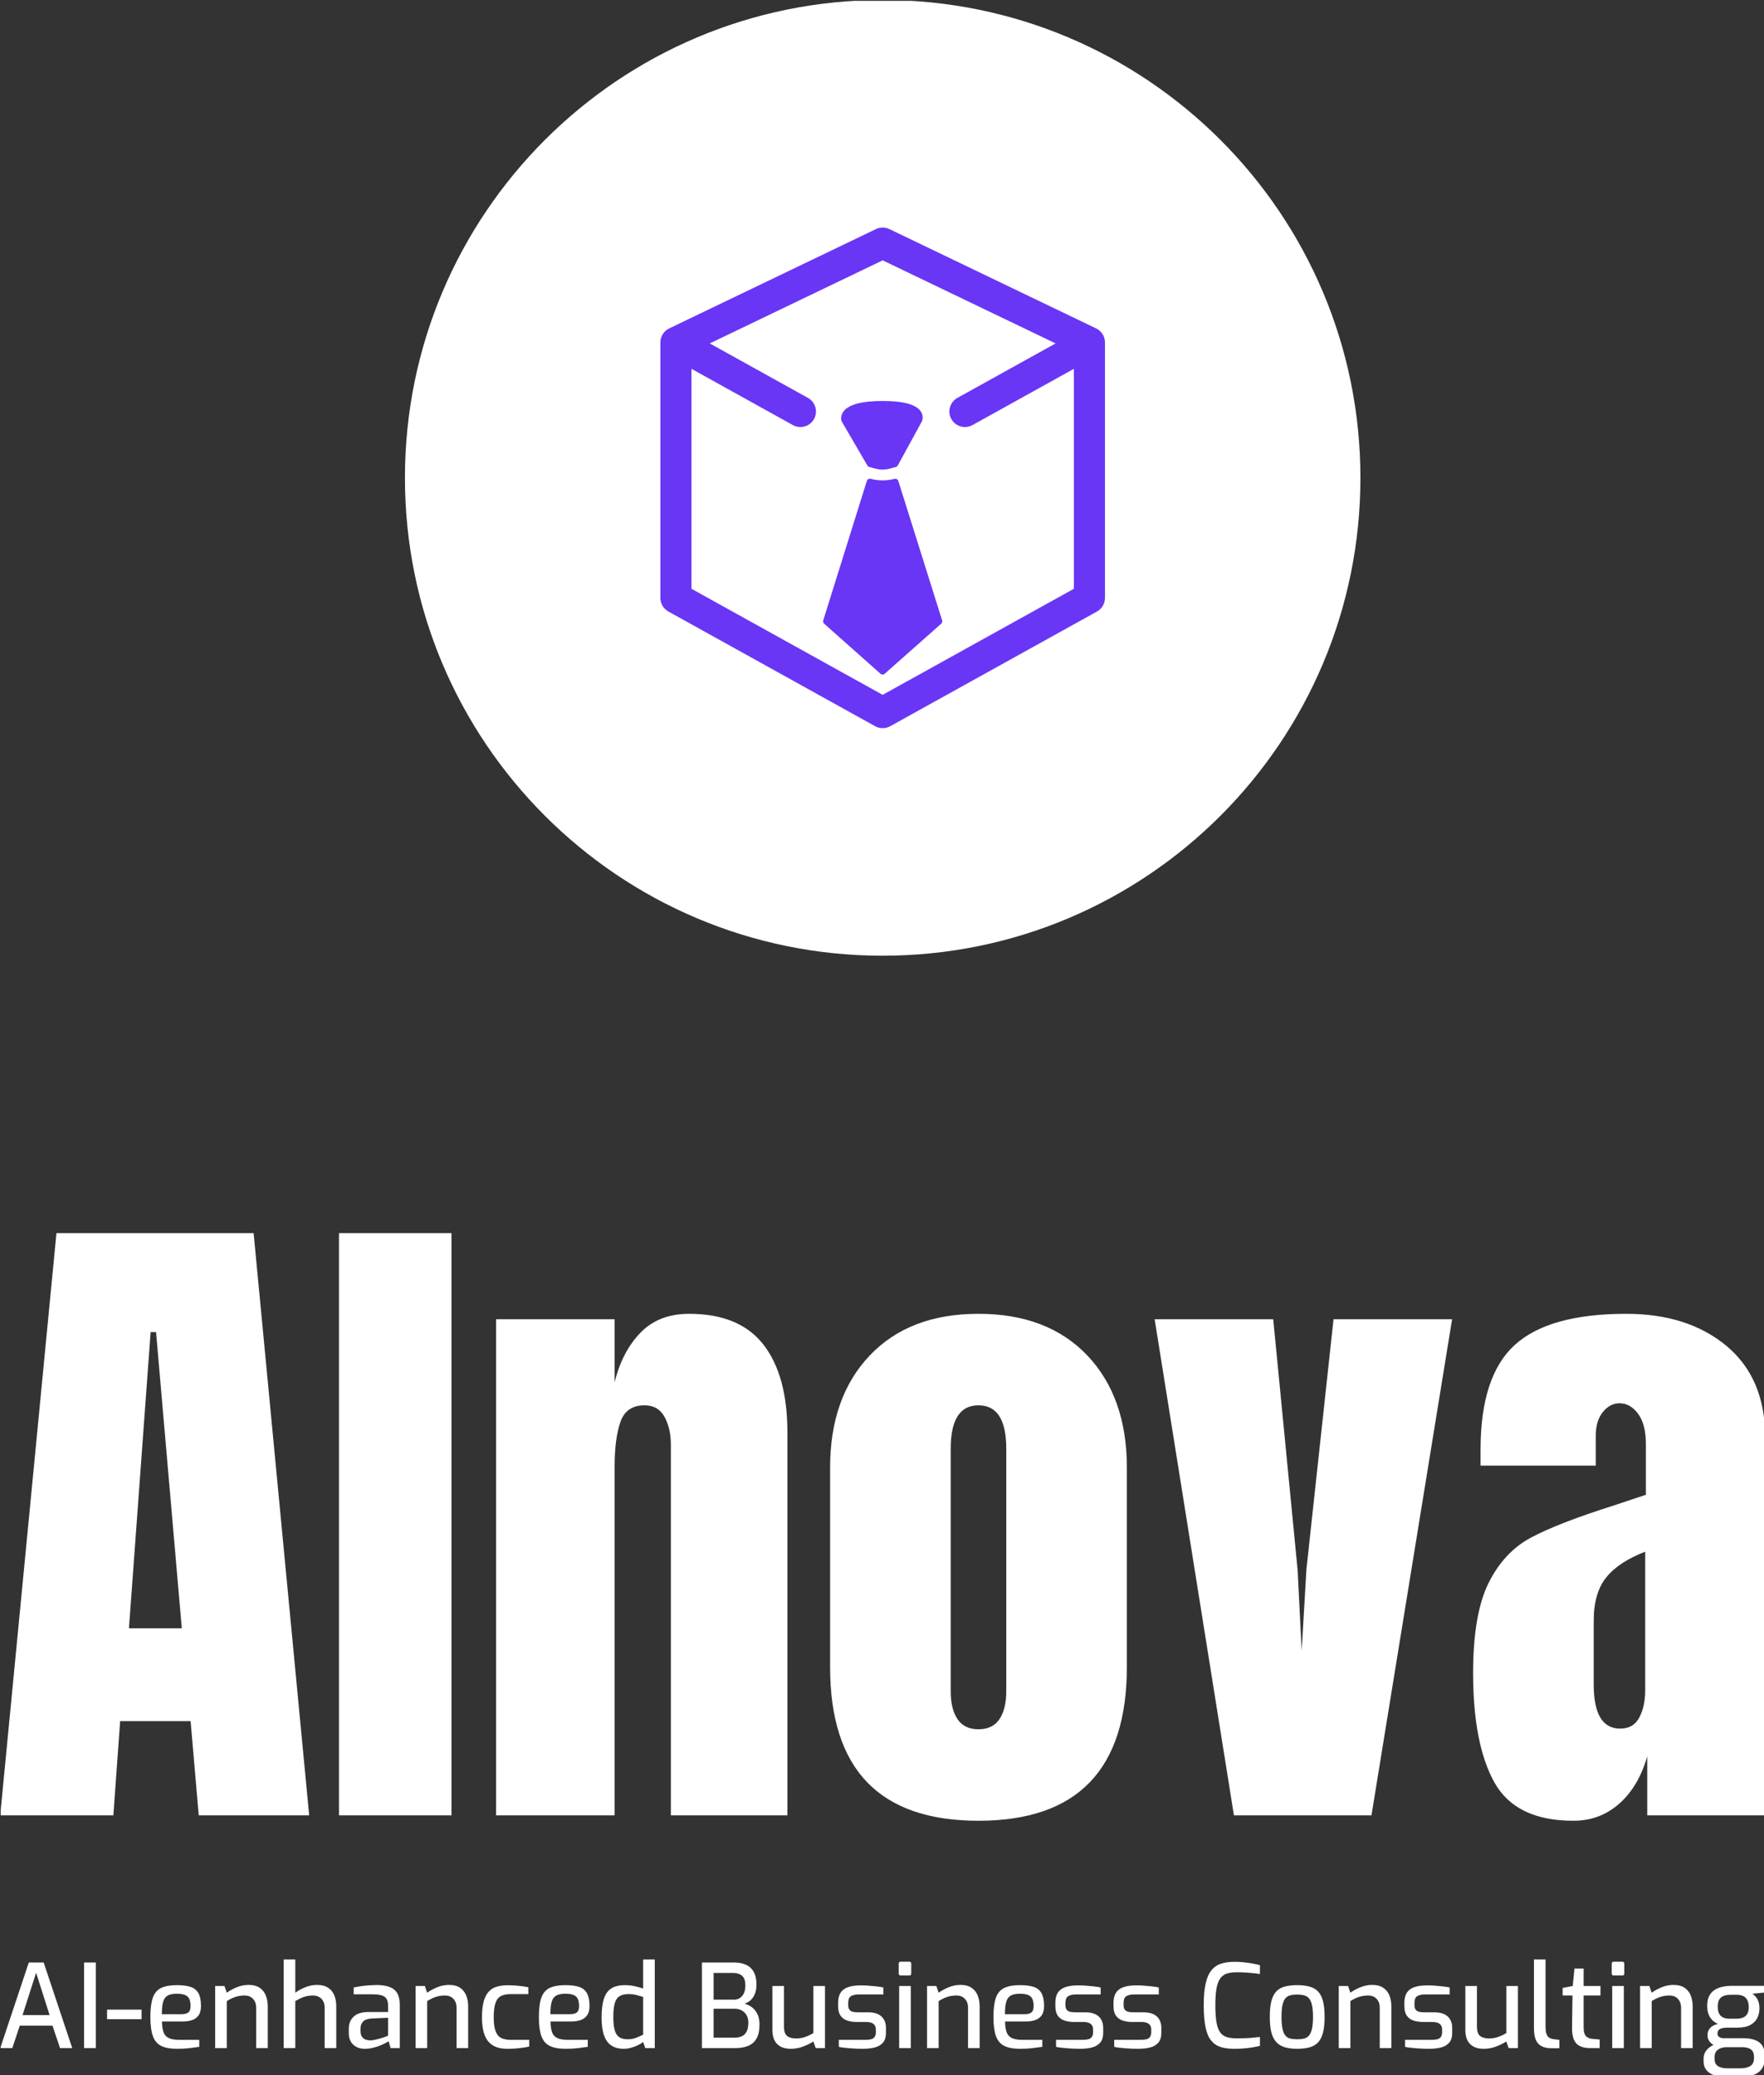 <svg width="1000" height="1176" viewBox="0 0 1000 1176" fill="none" xmlns="http://www.w3.org/2000/svg">
<rect x="0" y="0" width="1000" height="1176" fill="#333333" stroke="none"/>
<g clip-path="url(#clip0_3_84)">
<g clip-path="url(#clip1_3_84)">
<g clip-path="url(#clip2_3_84)">
<g clip-path="url(#clip3_3_84)">
<g clip-path="url(#clip4_3_84)">
<g clip-path="url(#clip5_3_84)">
<g clip-path="url(#clip6_3_84)">
<g clip-path="url(#clip7_3_84)">
<path d="M64.266 1028.84H0.119L32 698.889H143.776L175.273 1028.84H112.663L108.054 975.448H68.107L64.266 1028.84ZM85.392 754.969L73.1 922.825H103.061L88.465 754.969H85.392ZM255.936 1028.84H192.174V698.889H255.936V1028.84ZM281.21 1028.84V747.671H348.429V783.393C351.246 771.87 356.112 762.523 363.026 755.353C369.94 748.183 379.158 744.598 390.681 744.598C409.682 744.598 423.715 750.411 432.78 762.037C441.845 773.714 446.377 790.307 446.377 811.817V1028.84H380.311V818.731C380.311 812.586 379.107 807.336 376.7 802.983C374.293 798.63 370.529 796.453 365.407 796.453C358.493 796.453 353.935 799.577 351.733 805.825C349.531 812.125 348.429 820.524 348.429 831.023V1028.84H281.21ZM554.696 1031.91C498.616 1031.91 470.576 1002.85 470.576 944.719V831.791C470.576 805.159 478.079 783.957 493.085 768.183C508.04 752.46 528.577 744.598 554.696 744.598C580.815 744.598 601.378 752.46 616.384 768.183C631.339 783.957 638.816 805.159 638.816 831.791V944.719C638.816 1002.85 610.776 1031.91 554.696 1031.91ZM554.696 980.057C560.074 980.057 564.043 978.137 566.603 974.296C569.164 970.454 570.445 965.205 570.445 958.547V821.036C570.445 804.647 565.195 796.453 554.696 796.453C544.197 796.453 538.948 804.647 538.948 821.036V958.547C538.948 965.205 540.228 970.454 542.789 974.296C545.349 978.137 549.319 980.057 554.696 980.057ZM777.479 1028.84H699.505L654.564 747.671H721.784L735.611 889.791L737.916 935.5L740.605 889.407L755.969 747.671H823.188L777.479 1028.84ZM891.944 1031.91C870.178 1031.91 855.249 1024.66 847.157 1010.17C839.116 995.729 835.096 975.064 835.096 948.176C835.096 926.154 837.964 909.253 843.7 897.474C849.487 885.694 857.502 877.039 867.745 871.508C877.988 866.028 893.608 859.959 914.606 853.301L933.044 847.155V846.387V818.347C933.044 810.921 931.558 805.211 928.588 801.216C925.669 797.272 922.16 795.301 918.063 795.301C914.478 795.301 911.329 796.965 908.614 800.294C905.951 803.623 904.619 808.104 904.619 813.738V830.639H839.321V821.42C839.321 793.764 845.774 774.047 858.68 762.267C871.637 750.488 892.712 744.598 921.904 744.598C945.207 744.598 964.156 750.667 978.752 762.805C993.349 774.994 1000.65 792.228 1000.65 814.506V1028.84H933.812V995.422C930.483 1006.94 925.156 1015.91 917.833 1022.31C910.56 1028.71 901.931 1031.91 891.944 1031.91ZM918.447 979.673C923.569 979.673 927.205 977.548 929.356 973.297C931.558 969.097 932.659 963.925 932.659 957.779V879.421C922.673 883.262 915.298 888.127 910.535 894.017C905.823 899.906 903.467 908.101 903.467 918.6V954.706C903.467 971.351 908.461 979.673 918.447 979.673Z" fill="white"/>
</g>
</g>
<g clip-path="url(#clip8_3_84)">
<g clip-path="url(#clip9_3_84)">
<path d="M6.98 1160.76H0.134L16.328 1112.24H24.754L40.948 1160.76H34.036L29.757 1148.05H11.193L6.98 1160.76ZM20.475 1118.04L12.773 1142.06H28.111L20.475 1118.04ZM54.311 1160.76H47.662V1112.24H54.311V1160.76ZM80.248 1144.37H60.697V1138.97H80.248V1144.37ZM100.313 1161.15C96.582 1161.15 93.611 1160.6 91.399 1159.51C89.179 1158.41 87.599 1156.55 86.66 1153.94C85.712 1151.33 85.238 1147.72 85.238 1143.12C85.238 1138.42 85.712 1134.76 86.66 1132.15C87.599 1129.54 89.165 1127.71 91.36 1126.66C93.554 1125.61 96.516 1125.08 100.247 1125.08C103.494 1125.08 106.119 1125.42 108.12 1126.09C110.112 1126.78 111.583 1127.98 112.53 1129.71C113.47 1131.45 113.939 1133.86 113.939 1136.93C113.939 1139.08 113.514 1140.79 112.662 1142.06C111.802 1143.34 110.595 1144.26 109.042 1144.83C107.479 1145.4 105.623 1145.68 103.472 1145.68H91.821C91.865 1148.23 92.163 1150.26 92.716 1151.77C93.26 1153.28 94.248 1154.38 95.678 1155.06C97.1 1155.74 99.194 1156.08 101.958 1156.08H112.952V1160.03C111.065 1160.3 109.134 1160.55 107.159 1160.8C105.184 1161.03 102.902 1161.15 100.313 1161.15ZM91.755 1141.54H102.88C104.635 1141.54 105.93 1141.21 106.764 1140.55C107.598 1139.89 108.015 1138.68 108.015 1136.93C108.015 1135.17 107.764 1133.79 107.264 1132.78C106.755 1131.77 105.93 1131.05 104.789 1130.61C103.648 1130.17 102.134 1129.95 100.247 1129.95C98.096 1129.95 96.398 1130.28 95.152 1130.94C93.896 1131.6 93.019 1132.76 92.518 1134.43C92.009 1136.09 91.755 1138.46 91.755 1141.54ZM128.553 1160.76H121.97V1125.54H127.237L128.553 1129.36C130.133 1128.22 132.012 1127.19 134.188 1126.29C136.356 1125.39 138.603 1124.95 140.929 1124.95C143.562 1124.95 145.682 1125.5 147.288 1126.62C148.886 1127.74 150.036 1129.23 150.738 1131.07C151.44 1132.91 151.791 1134.91 151.791 1137.06V1160.76H145.208V1137.85C145.208 1136.45 144.936 1135.23 144.392 1134.19C143.839 1133.16 143.08 1132.36 142.114 1131.79C141.149 1131.22 139.964 1130.94 138.559 1130.94C137.243 1130.94 136.027 1131.07 134.912 1131.33C133.789 1131.6 132.722 1131.96 131.713 1132.41C130.704 1132.88 129.65 1133.44 128.553 1134.1V1160.76ZM167.393 1160.76H160.81V1110.53H167.393V1129.36C168.929 1128.22 170.794 1127.19 172.988 1126.29C175.182 1125.39 177.442 1124.95 179.768 1124.95C182.314 1124.95 184.385 1125.47 185.983 1126.53C187.589 1127.58 188.765 1129.02 189.511 1130.83C190.257 1132.66 190.63 1134.71 190.63 1136.99V1160.76H184.047V1137.78C184.047 1136.42 183.771 1135.23 183.218 1134.19C182.674 1133.16 181.906 1132.36 180.914 1131.79C179.931 1131.22 178.759 1130.94 177.399 1130.94C176.082 1130.94 174.862 1131.07 173.738 1131.33C172.624 1131.6 171.562 1131.97 170.552 1132.45C169.543 1132.93 168.49 1133.48 167.393 1134.1V1160.76ZM206.693 1161.15C204.103 1161.15 201.962 1160.37 200.268 1158.81C198.582 1157.26 197.74 1155.1 197.74 1152.33V1149.57C197.74 1146.85 198.67 1144.62 200.531 1142.88C202.401 1141.15 205.222 1140.29 208.997 1140.29H219.99V1136.6C219.99 1135.24 219.757 1134.08 219.292 1133.14C218.836 1132.2 217.993 1131.49 216.764 1131C215.536 1130.52 213.714 1130.28 211.301 1130.28H200.505V1126.4C202.085 1126.04 203.937 1125.74 206.061 1125.47C208.193 1125.21 210.686 1125.06 213.539 1125.01C216.435 1125.01 218.858 1125.37 220.806 1126.09C222.764 1126.82 224.225 1128.01 225.191 1129.65C226.156 1131.3 226.639 1133.48 226.639 1136.2V1160.76H221.438L220.319 1156.87C220.056 1157.05 219.507 1157.37 218.674 1157.82C217.84 1158.29 216.773 1158.78 215.474 1159.31C214.184 1159.84 212.78 1160.28 211.261 1160.63C209.751 1160.98 208.229 1161.15 206.693 1161.15ZM209.721 1156.35C210.379 1156.39 211.156 1156.33 212.051 1156.15C212.955 1155.97 213.855 1155.76 214.75 1155.52C215.654 1155.28 216.488 1155.03 217.252 1154.77C218.024 1154.5 218.66 1154.27 219.161 1154.07C219.67 1153.88 219.946 1153.76 219.99 1153.71V1143.58L210.774 1143.97C208.492 1144.1 206.855 1144.67 205.863 1145.68C204.88 1146.69 204.389 1148.01 204.389 1149.63V1151.21C204.389 1152.49 204.652 1153.5 205.179 1154.27C205.705 1155.04 206.372 1155.58 207.18 1155.89C207.996 1156.19 208.843 1156.35 209.721 1156.35ZM242.161 1160.76H235.578V1125.54H240.845L242.161 1129.36C243.741 1128.22 245.62 1127.19 247.796 1126.29C249.964 1125.39 252.211 1124.95 254.537 1124.95C257.17 1124.95 259.29 1125.5 260.896 1126.62C262.494 1127.74 263.644 1129.23 264.346 1131.07C265.048 1132.91 265.399 1134.91 265.399 1137.06V1160.76H258.816V1137.85C258.816 1136.45 258.544 1135.23 258 1134.19C257.447 1133.16 256.688 1132.36 255.722 1131.79C254.757 1131.22 253.572 1130.94 252.167 1130.94C250.851 1130.94 249.635 1131.07 248.52 1131.33C247.397 1131.6 246.331 1131.96 245.321 1132.41C244.312 1132.88 243.259 1133.44 242.161 1134.1V1160.76ZM287.518 1161.15C285.455 1161.15 283.559 1160.88 281.83 1160.32C280.092 1159.78 278.578 1158.85 277.288 1157.53C275.989 1156.22 274.988 1154.39 274.286 1152.07C273.584 1149.74 273.233 1146.8 273.233 1143.25C273.233 1139.61 273.562 1136.61 274.22 1134.26C274.879 1131.91 275.835 1130.07 277.09 1128.73C278.337 1127.39 279.86 1126.46 281.659 1125.93C283.458 1125.41 285.477 1125.14 287.715 1125.14C289.558 1125.14 291.503 1125.23 293.548 1125.41C295.584 1125.58 297.568 1125.87 299.499 1126.26V1130.15H289.558C287.408 1130.15 285.609 1130.49 284.16 1131.16C282.712 1131.85 281.637 1133.14 280.935 1135.05C280.233 1136.96 279.882 1139.71 279.882 1143.31C279.882 1146.78 280.255 1149.44 281.001 1151.31C281.747 1153.17 282.835 1154.44 284.266 1155.1C285.688 1155.76 287.474 1156.08 289.624 1156.08H300.025V1159.84C299.016 1160.1 297.822 1160.33 296.444 1160.52C295.057 1160.72 293.609 1160.88 292.099 1161C290.581 1161.1 289.054 1161.15 287.518 1161.15ZM320.564 1161.15C316.834 1161.15 313.858 1160.6 311.638 1159.51C309.426 1158.41 307.846 1156.55 306.898 1153.94C305.959 1151.33 305.489 1147.72 305.489 1143.12C305.489 1138.42 305.959 1134.76 306.898 1132.15C307.846 1129.54 309.417 1127.71 311.611 1126.66C313.806 1125.61 316.768 1125.08 320.498 1125.08C323.746 1125.08 326.366 1125.42 328.358 1126.09C330.359 1126.78 331.83 1127.98 332.769 1129.71C333.717 1131.45 334.191 1133.86 334.191 1136.93C334.191 1139.08 333.761 1140.79 332.9 1142.06C332.049 1143.34 330.842 1144.26 329.28 1144.83C327.726 1145.4 325.874 1145.68 323.724 1145.68H312.072C312.116 1148.23 312.41 1150.26 312.954 1151.77C313.507 1153.28 314.495 1154.38 315.916 1155.06C317.347 1155.74 319.445 1156.08 322.21 1156.08H333.203V1160.03C331.316 1160.3 329.385 1160.55 327.41 1160.8C325.435 1161.03 323.153 1161.15 320.564 1161.15ZM312.006 1141.54H323.131C324.887 1141.54 326.181 1141.21 327.015 1140.55C327.849 1139.89 328.266 1138.68 328.266 1136.93C328.266 1135.17 328.011 1133.79 327.502 1132.78C327.002 1131.77 326.181 1131.05 325.04 1130.61C323.899 1130.17 322.385 1129.95 320.498 1129.95C318.348 1129.95 316.645 1130.28 315.39 1130.94C314.143 1131.6 313.266 1132.76 312.757 1134.43C312.256 1136.09 312.006 1138.46 312.006 1141.54ZM353.676 1161.15C350.823 1161.15 348.462 1160.54 346.593 1159.31C344.732 1158.08 343.341 1156.16 342.419 1153.54C341.498 1150.94 341.037 1147.57 341.037 1143.45C341.037 1139.1 341.463 1135.58 342.314 1132.87C343.174 1130.18 344.57 1128.2 346.501 1126.95C348.432 1125.7 351.043 1125.08 354.334 1125.08C356.178 1125.08 358.008 1125.28 359.824 1125.67C361.65 1126.07 363.243 1126.51 364.604 1126.99V1110.53H371.187V1160.76H365.789L364.604 1157.27C363.902 1157.88 362.936 1158.48 361.707 1159.07C360.478 1159.67 359.162 1160.17 357.757 1160.56C356.353 1160.96 354.993 1161.15 353.676 1161.15ZM355.783 1155.76C357.582 1155.76 359.214 1155.47 360.68 1154.9C362.155 1154.33 363.463 1153.74 364.604 1153.12V1131.73C363.243 1131.33 361.913 1130.97 360.614 1130.63C359.324 1130.31 357.889 1130.15 356.309 1130.15C354.247 1130.15 352.579 1130.52 351.306 1131.27C350.033 1132.01 349.112 1133.33 348.541 1135.22C347.971 1137.1 347.686 1139.74 347.686 1143.12C347.686 1146.23 347.949 1148.72 348.476 1150.58C349.002 1152.45 349.867 1153.78 351.069 1154.57C352.28 1155.36 353.852 1155.76 355.783 1155.76ZM416.661 1160.76H397.9V1112.24H415.937C420.282 1112.24 423.521 1113.3 425.654 1115.4C427.778 1117.51 428.84 1120.62 428.84 1124.75C428.84 1126.77 428.546 1128.51 427.958 1129.98C427.361 1131.45 426.549 1132.66 425.522 1133.6C424.486 1134.55 423.332 1135.19 422.059 1135.55C422.981 1135.81 423.938 1136.2 424.93 1136.73C425.913 1137.26 426.834 1137.99 427.694 1138.94C428.546 1139.88 429.235 1141.04 429.761 1142.42C430.288 1143.8 430.551 1145.44 430.551 1147.33C430.551 1150.71 429.994 1153.37 428.879 1155.32C427.756 1157.28 426.163 1158.67 424.1 1159.51C422.038 1160.34 419.558 1160.76 416.661 1160.76ZM404.549 1138.44V1154.83H416.464C418.044 1154.83 419.404 1154.57 420.545 1154.04C421.686 1153.52 422.586 1152.64 423.244 1151.41C423.903 1150.18 424.232 1148.45 424.232 1146.21C424.232 1144.59 423.881 1143.19 423.179 1142.02C422.476 1140.86 421.546 1139.98 420.387 1139.36C419.22 1138.75 417.912 1138.44 416.464 1138.44H404.549ZM404.549 1118.17V1133.31H416.135C418.022 1133.31 419.549 1132.61 420.717 1131.23C421.875 1129.85 422.476 1128.04 422.52 1125.8C422.608 1122.95 422.016 1120.96 420.743 1119.84C419.47 1118.72 417.846 1118.17 415.871 1118.17H404.549ZM448.259 1161.15C444.968 1161.15 442.409 1160.26 440.584 1158.48C438.767 1156.71 437.858 1154 437.858 1150.36V1125.54H444.441V1148.58C444.441 1151.21 445.043 1152.99 446.245 1153.91C447.456 1154.83 449.159 1155.29 451.353 1155.29C453.109 1155.29 454.785 1155.02 456.383 1154.46C457.989 1153.92 459.56 1153.17 461.096 1152.2V1125.54H467.679V1160.76H462.413L461.096 1157.01C459.385 1158.1 457.418 1159.07 455.198 1159.9C452.986 1160.74 450.673 1161.15 448.259 1161.15ZM489.074 1161.15C488.152 1161.15 487.055 1161.13 485.782 1161.09C484.509 1161.04 483.202 1160.97 481.859 1160.86C480.525 1160.75 479.296 1160.63 478.172 1160.49C477.058 1160.36 476.171 1160.21 475.513 1160.03V1156.08H490.324C491.597 1156.08 492.694 1155.98 493.616 1155.78C494.537 1155.59 495.248 1155.16 495.749 1154.5C496.258 1153.85 496.512 1152.88 496.512 1151.61V1150.16C496.512 1148.84 496.073 1147.81 495.196 1147.07C494.318 1146.32 492.87 1145.95 490.851 1145.95H485.716C483.654 1145.95 481.819 1145.67 480.213 1145.12C478.616 1144.57 477.365 1143.64 476.461 1142.33C475.565 1141.01 475.118 1139.23 475.118 1136.99V1135.08C475.118 1132.85 475.543 1131 476.395 1129.56C477.255 1128.11 478.629 1127.02 480.516 1126.29C482.403 1125.57 484.904 1125.21 488.02 1125.21C489.337 1125.21 490.794 1125.26 492.391 1125.37C493.998 1125.48 495.569 1125.63 497.105 1125.8C498.641 1125.98 499.87 1126.18 500.791 1126.4V1130.35H486.835C484.904 1130.35 483.421 1130.67 482.385 1131.33C481.358 1131.99 480.845 1133.24 480.845 1135.08V1136.4C480.845 1137.54 481.086 1138.42 481.569 1139.03C482.052 1139.65 482.741 1140.04 483.636 1140.22C484.54 1140.4 485.607 1140.48 486.835 1140.48H492.102C495.437 1140.48 497.961 1141.26 499.672 1142.81C501.384 1144.38 502.239 1146.56 502.239 1149.37V1152.07C502.239 1154.44 501.691 1156.28 500.594 1157.6C499.497 1158.91 497.969 1159.84 496.012 1160.36C494.063 1160.89 491.751 1161.15 489.074 1161.15ZM515.524 1119.61H510.652C509.862 1119.61 509.467 1119.24 509.467 1118.5V1112.97C509.467 1112.18 509.862 1111.78 510.652 1111.78H515.524C515.875 1111.78 516.138 1111.89 516.314 1112.11C516.489 1112.33 516.577 1112.62 516.577 1112.97V1118.5C516.577 1119.24 516.226 1119.61 515.524 1119.61ZM516.314 1160.76H509.731V1125.54H516.314V1160.76ZM532.113 1160.76H525.53V1125.54H530.796L532.113 1129.36C533.693 1128.22 535.571 1127.19 537.748 1126.29C539.916 1125.39 542.163 1124.95 544.489 1124.95C547.122 1124.95 549.241 1125.5 550.848 1126.62C552.445 1127.74 553.595 1129.23 554.297 1131.07C554.999 1132.91 555.35 1134.91 555.35 1137.06V1160.76H548.768V1137.85C548.768 1136.45 548.495 1135.23 547.951 1134.19C547.398 1133.16 546.639 1132.36 545.674 1131.79C544.708 1131.22 543.523 1130.94 542.119 1130.94C540.802 1130.94 539.587 1131.07 538.472 1131.33C537.348 1131.6 536.282 1131.96 535.273 1132.41C534.263 1132.88 533.21 1133.44 532.113 1134.1V1160.76ZM578.259 1161.15C574.529 1161.15 571.553 1160.6 569.333 1159.51C567.121 1158.41 565.541 1156.55 564.593 1153.94C563.654 1151.33 563.184 1147.72 563.184 1143.12C563.184 1138.42 563.654 1134.76 564.593 1132.15C565.541 1129.54 567.112 1127.71 569.306 1126.66C571.501 1125.61 574.463 1125.08 578.193 1125.08C581.441 1125.08 584.061 1125.42 586.053 1126.09C588.054 1126.78 589.525 1127.98 590.464 1129.71C591.412 1131.45 591.886 1133.86 591.886 1136.93C591.886 1139.08 591.456 1140.79 590.595 1142.06C589.744 1143.34 588.537 1144.26 586.975 1144.83C585.421 1145.4 583.569 1145.68 581.419 1145.68H569.767C569.811 1148.23 570.105 1150.26 570.649 1151.77C571.202 1153.28 572.19 1154.38 573.611 1155.06C575.042 1155.74 577.14 1156.08 579.905 1156.08H590.898V1160.03C589.011 1160.3 587.08 1160.55 585.105 1160.8C583.13 1161.03 580.848 1161.15 578.259 1161.15ZM569.701 1141.54H580.826C582.582 1141.54 583.876 1141.21 584.71 1140.55C585.544 1139.89 585.961 1138.68 585.961 1136.93C585.961 1135.17 585.706 1133.79 585.197 1132.78C584.697 1131.77 583.876 1131.05 582.735 1130.61C581.594 1130.17 580.08 1129.95 578.193 1129.95C576.043 1129.95 574.34 1130.28 573.085 1130.94C571.838 1131.6 570.961 1132.76 570.452 1134.43C569.951 1136.09 569.701 1138.46 569.701 1141.54ZM612.227 1161.15C611.305 1161.15 610.208 1161.13 608.935 1161.09C607.663 1161.04 606.355 1160.97 605.012 1160.86C603.678 1160.75 602.449 1160.63 601.326 1160.49C600.211 1160.36 599.324 1160.21 598.666 1160.03V1156.08H613.478C614.75 1156.08 615.847 1155.98 616.769 1155.78C617.691 1155.59 618.402 1155.16 618.902 1154.5C619.411 1153.85 619.666 1152.88 619.666 1151.61V1150.16C619.666 1148.84 619.227 1147.81 618.349 1147.07C617.471 1146.32 616.023 1145.95 614.004 1145.95H608.87C606.807 1145.95 604.973 1145.67 603.366 1145.12C601.769 1144.57 600.518 1143.64 599.614 1142.33C598.719 1141.01 598.271 1139.23 598.271 1136.99V1135.08C598.271 1132.85 598.697 1131 599.548 1129.56C600.408 1128.11 601.782 1127.02 603.669 1126.29C605.556 1125.57 608.058 1125.21 611.174 1125.21C612.49 1125.21 613.947 1125.26 615.545 1125.37C617.151 1125.48 618.722 1125.63 620.258 1125.8C621.794 1125.98 623.023 1126.18 623.945 1126.4V1130.35H609.989C608.058 1130.35 606.574 1130.67 605.539 1131.33C604.512 1131.99 603.998 1133.24 603.998 1135.08V1136.4C603.998 1137.54 604.24 1138.42 604.722 1139.03C605.205 1139.65 605.894 1140.04 606.789 1140.22C607.693 1140.4 608.76 1140.48 609.989 1140.48H615.255C618.59 1140.48 621.114 1141.26 622.825 1142.81C624.537 1144.38 625.393 1146.56 625.393 1149.37V1152.07C625.393 1154.44 624.844 1156.28 623.747 1157.6C622.65 1158.91 621.123 1159.84 619.165 1160.36C617.217 1160.89 614.904 1161.15 612.227 1161.15ZM645.194 1161.15C644.273 1161.15 643.175 1161.13 641.903 1161.09C640.63 1161.04 639.327 1160.97 637.992 1160.86C636.65 1160.75 635.421 1160.63 634.306 1160.49C633.182 1160.36 632.292 1160.21 631.633 1160.03V1156.08H646.445C647.718 1156.08 648.815 1155.98 649.736 1155.78C650.658 1155.59 651.373 1155.16 651.882 1154.5C652.383 1153.85 652.633 1152.88 652.633 1151.61V1150.16C652.633 1148.84 652.194 1147.81 651.316 1147.07C650.439 1146.32 648.99 1145.95 646.972 1145.95H641.837C639.774 1145.95 637.944 1145.67 636.347 1145.12C634.74 1144.57 633.49 1143.64 632.594 1142.33C631.69 1141.01 631.238 1139.23 631.238 1136.99V1135.08C631.238 1132.85 631.668 1131 632.529 1129.56C633.38 1128.11 634.749 1127.02 636.636 1126.29C638.523 1125.57 641.025 1125.21 644.141 1125.21C645.457 1125.21 646.919 1125.26 648.525 1125.37C650.123 1125.48 651.689 1125.63 653.225 1125.8C654.761 1125.98 655.99 1126.18 656.912 1126.4V1130.35H642.956C641.025 1130.35 639.546 1130.67 638.519 1131.33C637.483 1131.99 636.966 1133.24 636.966 1135.08V1136.4C636.966 1137.54 637.207 1138.42 637.69 1139.03C638.172 1139.65 638.866 1140.04 639.77 1140.22C640.665 1140.4 641.727 1140.48 642.956 1140.48H648.222C651.558 1140.48 654.081 1141.26 655.793 1142.81C657.504 1144.38 658.36 1146.56 658.36 1149.37V1152.07C658.36 1154.44 657.811 1156.28 656.714 1157.6C655.617 1158.91 654.094 1159.84 652.146 1160.36C650.188 1160.89 647.871 1161.15 645.194 1161.15ZM699.635 1161.15C696.738 1161.15 694.215 1160.82 692.065 1160.17C689.914 1159.51 688.115 1158.31 686.667 1156.57C685.218 1154.84 684.143 1152.34 683.441 1149.07C682.739 1145.8 682.388 1141.56 682.388 1136.34C682.388 1131.42 682.747 1127.36 683.467 1124.16C684.196 1120.95 685.293 1118.45 686.759 1116.65C688.233 1114.85 690.068 1113.6 692.262 1112.9C694.456 1112.2 697.002 1111.85 699.898 1111.85C701.522 1111.85 703.198 1111.93 704.928 1112.11C706.666 1112.29 708.333 1112.51 709.931 1112.8C711.537 1113.08 712.976 1113.41 714.249 1113.76V1118.76C713.459 1118.63 712.384 1118.48 711.023 1118.32C709.663 1118.18 708.127 1118.05 706.415 1117.94C704.704 1117.83 702.926 1117.77 701.083 1117.77C698.889 1117.77 697.024 1118.02 695.488 1118.52C693.952 1119.03 692.701 1119.95 691.735 1121.29C690.77 1122.63 690.068 1124.52 689.629 1126.95C689.19 1129.39 688.971 1132.54 688.971 1136.4C688.971 1140.31 689.177 1143.5 689.589 1145.97C690.011 1148.46 690.682 1150.37 691.604 1151.7C692.525 1153.04 693.754 1153.96 695.29 1154.46C696.826 1154.97 698.735 1155.23 701.017 1155.23C704.309 1155.23 707.008 1155.14 709.114 1154.97C711.221 1154.79 712.932 1154.61 714.249 1154.44V1159.51C712.932 1159.81 711.484 1160.1 709.904 1160.36C708.324 1160.63 706.666 1160.82 704.928 1160.96C703.198 1161.09 701.434 1161.15 699.635 1161.15ZM735.367 1161.15C732.699 1161.15 730.386 1160.87 728.429 1160.3C726.471 1159.73 724.861 1158.77 723.597 1157.43C722.324 1156.09 721.376 1154.26 720.753 1151.94C720.147 1149.61 719.844 1146.67 719.844 1143.12C719.844 1139.43 720.147 1136.41 720.753 1134.06C721.376 1131.71 722.324 1129.88 723.597 1128.57C724.861 1127.25 726.48 1126.34 728.455 1125.83C730.43 1125.33 732.734 1125.08 735.367 1125.08C738 1125.08 740.304 1125.34 742.279 1125.87C744.254 1126.4 745.882 1127.32 747.164 1128.63C748.427 1129.95 749.371 1131.78 749.994 1134.12C750.609 1136.48 750.916 1139.47 750.916 1143.12C750.916 1146.71 750.609 1149.69 749.994 1152.03C749.371 1154.38 748.436 1156.22 747.19 1157.53C745.944 1158.85 744.333 1159.78 742.358 1160.32C740.383 1160.88 738.053 1161.15 735.367 1161.15ZM735.367 1155.76C736.815 1155.76 738.101 1155.62 739.225 1155.36C740.348 1155.1 741.283 1154.54 742.029 1153.67C742.766 1152.82 743.337 1151.54 743.74 1149.83C744.135 1148.12 744.333 1145.86 744.333 1143.05C744.333 1140.24 744.135 1137.99 743.74 1136.31C743.337 1134.62 742.766 1133.35 742.029 1132.52C741.283 1131.68 740.348 1131.12 739.225 1130.83C738.101 1130.55 736.815 1130.41 735.367 1130.41C733.884 1130.41 732.58 1130.55 731.457 1130.83C730.333 1131.12 729.412 1131.68 728.692 1132.52C727.972 1133.35 727.424 1134.62 727.046 1136.31C726.669 1137.99 726.48 1140.24 726.48 1143.05C726.48 1145.86 726.669 1148.12 727.046 1149.83C727.424 1151.54 727.972 1152.82 728.692 1153.67C729.412 1154.54 730.333 1155.1 731.457 1155.36C732.58 1155.62 733.884 1155.76 735.367 1155.76ZM765.517 1160.76H758.934V1125.54H764.2L765.517 1129.36C767.097 1128.22 768.975 1127.19 771.152 1126.29C773.32 1125.39 775.567 1124.95 777.893 1124.95C780.526 1124.95 782.646 1125.5 784.252 1126.62C785.849 1127.74 786.999 1129.23 787.701 1131.07C788.403 1132.91 788.755 1134.91 788.755 1137.06V1160.76H782.172V1137.85C782.172 1136.45 781.899 1135.23 781.355 1134.19C780.802 1133.16 780.043 1132.36 779.078 1131.79C778.112 1131.22 776.927 1130.94 775.523 1130.94C774.206 1130.94 772.991 1131.07 771.876 1131.33C770.752 1131.6 769.686 1131.96 768.677 1132.41C767.667 1132.88 766.614 1133.44 765.517 1134.1V1160.76ZM810.083 1161.15C809.162 1161.15 808.064 1161.13 806.792 1161.09C805.519 1161.04 804.211 1160.97 802.868 1160.86C801.534 1160.75 800.305 1160.63 799.182 1160.49C798.067 1160.36 797.181 1160.21 796.522 1160.03V1156.08H811.334C812.607 1156.08 813.704 1155.98 814.625 1155.78C815.547 1155.59 816.258 1155.16 816.758 1154.5C817.267 1153.85 817.522 1152.88 817.522 1151.61V1150.16C817.522 1148.84 817.083 1147.81 816.205 1147.07C815.328 1146.32 813.879 1145.95 811.861 1145.95H806.726C804.663 1145.95 802.829 1145.67 801.223 1145.12C799.625 1144.57 798.374 1143.64 797.47 1142.33C796.575 1141.01 796.127 1139.23 796.127 1136.99V1135.08C796.127 1132.85 796.553 1131 797.404 1129.56C798.265 1128.11 799.638 1127.02 801.525 1126.29C803.412 1125.57 805.914 1125.21 809.03 1125.21C810.347 1125.21 811.803 1125.26 813.401 1125.37C815.007 1125.48 816.578 1125.63 818.114 1125.8C819.65 1125.98 820.879 1126.18 821.801 1126.4V1130.35H807.845C805.914 1130.35 804.431 1130.67 803.395 1131.33C802.368 1131.99 801.855 1133.24 801.855 1135.08V1136.4C801.855 1137.54 802.096 1138.42 802.579 1139.03C803.061 1139.65 803.75 1140.04 804.646 1140.22C805.55 1140.4 806.616 1140.48 807.845 1140.48H813.111C816.447 1140.48 818.97 1141.26 820.682 1142.81C822.393 1144.38 823.249 1146.56 823.249 1149.37V1152.07C823.249 1154.44 822.7 1156.28 821.603 1157.6C820.506 1158.91 818.979 1159.84 817.022 1160.36C815.073 1160.89 812.76 1161.15 810.083 1161.15ZM841.089 1161.15C837.797 1161.15 835.239 1160.26 833.413 1158.48C831.596 1156.71 830.688 1154 830.688 1150.36V1125.54H837.271V1148.58C837.271 1151.21 837.872 1152.99 839.074 1153.91C840.286 1154.83 841.988 1155.29 844.183 1155.29C845.938 1155.29 847.615 1155.02 849.212 1154.46C850.818 1153.92 852.389 1153.17 853.925 1152.2V1125.54H860.508V1160.76H855.242L853.925 1157.01C852.214 1158.1 850.248 1159.07 848.027 1159.9C845.815 1160.74 843.503 1161.15 841.089 1161.15ZM883.996 1160.82H879.388C877.238 1160.82 875.43 1160.45 873.964 1159.7C872.489 1158.96 871.392 1157.76 870.672 1156.11C869.944 1154.47 869.58 1152.24 869.58 1149.44V1110.53H876.163V1148.58C876.163 1150.42 876.351 1151.84 876.729 1152.82C877.097 1153.81 877.624 1154.5 878.309 1154.9C878.984 1155.29 879.783 1155.56 880.705 1155.69L883.996 1156.08V1160.82ZM906.839 1160.76H901.507C899.137 1160.76 897.175 1160.37 895.622 1159.6C894.059 1158.84 892.918 1157.6 892.199 1155.89C891.47 1154.18 891.128 1151.89 891.172 1149.04L891.435 1130.94H885.839V1126.66L891.567 1125.54L892.554 1115.67H897.755V1125.54H907.3V1130.94H897.755V1148.97C897.755 1150.34 897.886 1151.43 898.15 1152.27C898.413 1153.1 898.786 1153.74 899.269 1154.18C899.751 1154.61 900.278 1154.93 900.849 1155.12C901.419 1155.33 901.968 1155.45 902.494 1155.49L906.839 1155.89V1160.76ZM919.741 1119.61H914.87C914.08 1119.61 913.685 1119.24 913.685 1118.5V1112.97C913.685 1112.18 914.08 1111.78 914.87 1111.78H919.741C920.093 1111.78 920.356 1111.89 920.531 1112.11C920.707 1112.33 920.795 1112.62 920.795 1112.97V1118.5C920.795 1119.24 920.444 1119.61 919.741 1119.61ZM920.531 1160.76H913.949V1125.54H920.531V1160.76ZM936.331 1160.76H929.748V1125.54H935.014L936.331 1129.36C937.91 1128.22 939.784 1127.19 941.952 1126.29C944.129 1125.39 946.38 1124.95 948.706 1124.95C951.339 1124.95 953.455 1125.5 955.052 1126.62C956.659 1127.74 957.813 1129.23 958.515 1131.07C959.217 1132.91 959.568 1134.91 959.568 1137.06V1160.76H952.985V1137.85C952.985 1136.45 952.709 1135.23 952.156 1134.19C951.612 1133.16 950.857 1132.36 949.891 1131.79C948.926 1131.22 947.741 1130.94 946.336 1130.94C945.02 1130.94 943.8 1131.07 942.676 1131.33C941.562 1131.6 940.5 1131.96 939.49 1132.41C938.481 1132.88 937.428 1133.44 936.331 1134.1V1160.76ZM987.401 1176.95H977.329C975.091 1176.95 973.107 1176.64 971.378 1176C969.64 1175.36 968.266 1174.4 967.257 1173.11C966.248 1171.81 965.743 1170.22 965.743 1168.33V1166.88C965.743 1164.91 966.305 1163.25 967.428 1161.92C968.543 1160.57 969.956 1159.55 971.668 1158.85C973.379 1158.15 975.156 1157.8 977 1157.8L978.777 1160.23C977.592 1160.23 976.486 1160.42 975.459 1160.8C974.424 1161.17 973.59 1161.76 972.958 1162.58C972.317 1163.38 971.997 1164.42 971.997 1165.7V1166.95C971.997 1168.79 972.624 1170.13 973.879 1170.96C975.126 1171.8 976.846 1172.21 979.04 1172.21H986.742C989.068 1172.21 990.912 1171.76 992.272 1170.87C993.633 1169.97 994.313 1168.57 994.313 1166.68V1165.43C994.313 1164.38 994.085 1163.46 993.628 1162.67C993.163 1161.88 992.426 1161.28 991.416 1160.86C990.407 1160.44 989.024 1160.23 987.269 1160.23H977.526C974.41 1160.23 972.041 1159.6 970.417 1158.32C968.793 1157.05 967.981 1155.45 967.981 1153.52C967.981 1151.76 968.499 1150.35 969.535 1149.28C970.562 1148.2 972.019 1147.46 973.906 1147.07C972.326 1146.36 971.088 1145.46 970.193 1144.37C969.289 1143.27 968.661 1142.07 968.31 1140.77C967.959 1139.48 967.784 1138.18 967.784 1136.86C967.784 1134.19 968.332 1132.01 969.429 1130.35C970.526 1128.68 972.12 1127.45 974.209 1126.66C976.289 1125.87 978.777 1125.47 981.674 1125.47H1000.63V1129.23L993.457 1129.95C993.984 1130.35 994.554 1130.86 995.169 1131.49C995.783 1132.13 996.31 1133 996.748 1134.1C997.187 1135.19 997.407 1136.64 997.407 1138.44C997.407 1140.33 997.003 1142.08 996.196 1143.71C995.379 1145.33 994.063 1146.65 992.246 1147.66C990.42 1148.67 987.949 1149.17 984.833 1149.17H979.04C977.373 1149.17 976.056 1149.41 975.091 1149.9C974.125 1150.38 973.642 1151.23 973.642 1152.46C973.642 1153.47 974.015 1154.18 974.762 1154.57C975.508 1154.97 976.298 1155.16 977.131 1155.16H988.256C990.934 1155.16 993.185 1155.51 995.011 1156.22C996.827 1156.92 998.197 1157.99 999.118 1159.44C1000.04 1160.89 1000.5 1162.78 1000.5 1165.1V1166.35C1000.5 1169.69 999.417 1172.29 997.249 1174.16C995.072 1176.02 991.789 1176.95 987.401 1176.95ZM980.225 1144.1H984.109C986.084 1144.1 987.589 1143.8 988.625 1143.21C989.652 1142.62 990.363 1141.84 990.758 1140.88C991.153 1139.91 991.351 1138.84 991.351 1137.65C991.351 1135.9 991.065 1134.5 990.495 1133.47C989.924 1132.44 989.147 1131.69 988.164 1131.23C987.173 1130.77 985.974 1130.54 984.57 1130.54H980.884C978.645 1130.54 976.903 1131.05 975.657 1132.06C974.402 1133.07 973.774 1134.8 973.774 1137.26C973.774 1139.67 974.345 1141.41 975.486 1142.48C976.627 1143.56 978.207 1144.1 980.225 1144.1Z" fill="white"/>
</g>
</g>
</g>
</g>
<g clip-path="url(#clip10_3_84)">
<g clip-path="url(#clip11_3_84)">
<path d="M229.557 270.825C229.557 121.253 350.81 0 500.382 0C649.954 0 771.207 121.253 771.209 270.825C771.209 420.397 649.956 541.65 500.382 541.652C350.81 541.652 229.557 420.399 229.557 270.825ZM500.382 511.621C633.368 511.621 741.175 403.814 741.178 270.825C741.178 137.839 633.371 30.032 500.382 30.032C367.396 30.032 259.589 137.839 259.589 270.825C259.589 403.811 367.396 511.618 500.382 511.621Z" fill="white"/>
<path d="M500.383 538.944C648.46 538.944 768.501 418.903 768.501 270.826C768.501 122.749 648.46 2.708 500.383 2.708C352.306 2.708 232.265 122.749 232.265 270.826C232.265 418.903 352.306 538.944 500.383 538.944Z" fill="white"/>
<g clip-path="url(#clip12_3_84)">
<g clip-path="url(#clip13_3_84)">
<path d="M626.317 192.908C626.309 192.836 626.294 192.765 626.283 192.691C626.232 192.368 626.163 192.047 626.074 191.73C626.06 191.673 626.049 191.616 626.031 191.559C625.926 191.207 625.797 190.858 625.643 190.515C625.611 190.444 625.58 190.375 625.543 190.306C625.465 190.135 625.385 189.966 625.297 189.797C625.242 189.706 625.179 189.62 625.125 189.529C625.068 189.437 625.016 189.351 624.959 189.263C624.776 188.977 624.573 188.705 624.362 188.448C624.345 188.425 624.33 188.402 624.31 188.385C624.064 188.093 623.799 187.825 623.527 187.57C623.473 187.525 623.421 187.479 623.367 187.433C623.115 187.219 622.858 187.016 622.592 186.833C622.538 186.798 622.492 186.761 622.441 186.727C622.129 186.518 621.8 186.332 621.46 186.167C621.44 186.155 621.42 186.144 621.4 186.132L504.194 129.836C501.787 128.681 498.979 128.681 496.569 129.836L379.36 186.129C379.337 186.141 379.317 186.155 379.295 186.167C378.963 186.332 378.64 186.515 378.328 186.718C378.268 186.755 378.211 186.798 378.154 186.838C377.897 187.016 377.648 187.21 377.408 187.419C377.348 187.47 377.288 187.522 377.228 187.576C376.956 187.825 376.696 188.088 376.453 188.374C376.424 188.405 376.401 188.442 376.376 188.477C376.175 188.72 375.987 188.98 375.812 189.248C375.749 189.346 375.689 189.443 375.629 189.546C375.578 189.632 375.518 189.712 375.469 189.797C375.381 189.955 375.309 190.118 375.232 190.278C375.192 190.361 375.149 190.441 375.112 190.521C374.963 190.861 374.837 191.201 374.735 191.547C374.717 191.613 374.7 191.681 374.683 191.747C374.597 192.056 374.532 192.365 374.483 192.676C374.469 192.756 374.454 192.834 374.446 192.914C374.394 193.291 374.366 193.671 374.366 194.049C374.366 194.054 374.366 194.063 374.366 194.069V338.875C374.366 342.074 376.101 345.022 378.903 346.577L496.109 411.578C497.438 412.313 498.911 412.682 500.383 412.682C501.852 412.682 503.325 412.313 504.654 411.578L621.863 346.583C624.662 345.028 626.4 342.08 626.4 338.881V194.074C626.4 194.074 626.4 194.066 626.4 194.06C626.4 193.674 626.372 193.291 626.317 192.908ZM500.383 393.799L391.983 333.689V209.032L449.482 240.918C450.837 241.668 452.301 242.025 453.748 242.025C456.847 242.025 459.851 240.387 461.461 237.485C463.82 233.231 462.284 227.867 458.03 225.509L402.355 194.632L500.383 147.553L598.414 194.635L542.741 225.506C538.484 227.864 536.943 233.228 539.308 237.482C540.914 240.387 543.919 242.022 547.018 242.022C548.465 242.022 549.932 241.665 551.281 240.916L608.78 209.032V333.689L500.383 393.799Z" fill="#6936F5"/>
<path d="M509.254 272.579C508.968 271.681 508.039 271.161 507.127 271.398C502.713 272.547 497.976 272.541 493.544 271.372C492.635 271.132 491.695 271.652 491.412 272.55L466.676 351.626C466.47 352.284 466.67 353.004 467.188 353.464L499.162 381.868C499.497 382.165 499.914 382.311 500.334 382.311C500.752 382.311 501.166 382.163 501.501 381.871L533.584 353.467C534.102 353.013 534.302 352.286 534.093 351.623L509.254 272.579Z" fill="#6936F5"/>
<path d="M477.217 238.96L491.717 263.822C491.955 264.225 492.338 264.519 492.79 264.639C493.276 264.765 493.762 264.908 494.25 265.045C496.169 265.597 498.156 266.166 500.383 266.166C502.53 266.166 504.44 265.614 506.287 265.079C506.81 264.931 507.333 264.776 507.859 264.642C508.331 264.519 508.725 264.207 508.96 263.781L522.6 238.831C523.072 237.836 523.5 235.558 522.097 233.331C519.547 229.294 512.245 227.247 500.383 227.247C488.404 227.247 480.885 229.317 478.026 233.394C476.193 236.015 476.988 238.411 477.082 238.68C477.122 238.774 477.165 238.868 477.217 238.96Z" fill="#6936F5"/>
</g>
</g>
</g>
</g>
</g>
</g>
</g>
</g>
<defs>
<clipPath id="clip0_3_84">
<rect width="1000" height="1176" fill="white"/>
</clipPath>
<clipPath id="clip1_3_84">
<rect width="1000" height="1176" fill="white" transform="translate(0.383 0.476)"/>
</clipPath>
<clipPath id="clip2_3_84">
<rect width="1000.6" height="1176.95" fill="white" transform="translate(0.081)"/>
</clipPath>
<clipPath id="clip3_3_84">
<rect width="1000.6" height="1176.95" fill="white" transform="translate(0.081)"/>
</clipPath>
<clipPath id="clip4_3_84">
<rect width="1000.6" height="478.063" fill="white" transform="translate(0.081 698.889)"/>
</clipPath>
<clipPath id="clip5_3_84">
<rect width="1000.6" height="478.063" fill="white" transform="translate(0.081 698.889)"/>
</clipPath>
<clipPath id="clip6_3_84">
<rect width="1000.6" height="333.023" fill="white" transform="translate(0.081 698.889)"/>
</clipPath>
<clipPath id="clip7_3_84">
<rect width="1000.6" height="333.023" fill="white" transform="translate(0.081 698.889)"/>
</clipPath>
<clipPath id="clip8_3_84">
<rect width="1000.6" height="66.422" fill="white" transform="translate(0.081 1110.53)"/>
</clipPath>
<clipPath id="clip9_3_84">
<rect width="1000.6" height="66.422" fill="white" transform="translate(0.081 1110.53)"/>
</clipPath>
<clipPath id="clip10_3_84">
<rect width="541.652" height="541.652" fill="white" transform="translate(229.557)"/>
</clipPath>
<clipPath id="clip11_3_84">
<rect width="541.652" height="541.652" fill="white" transform="translate(229.557)"/>
</clipPath>
<clipPath id="clip12_3_84">
<rect width="252.035" height="283.712" fill="white" transform="translate(374.366 128.97)"/>
</clipPath>
<clipPath id="clip13_3_84">
<rect width="252.035" height="283.712" fill="white" transform="translate(374.366 128.97)"/>
</clipPath>
</defs>
</svg>
